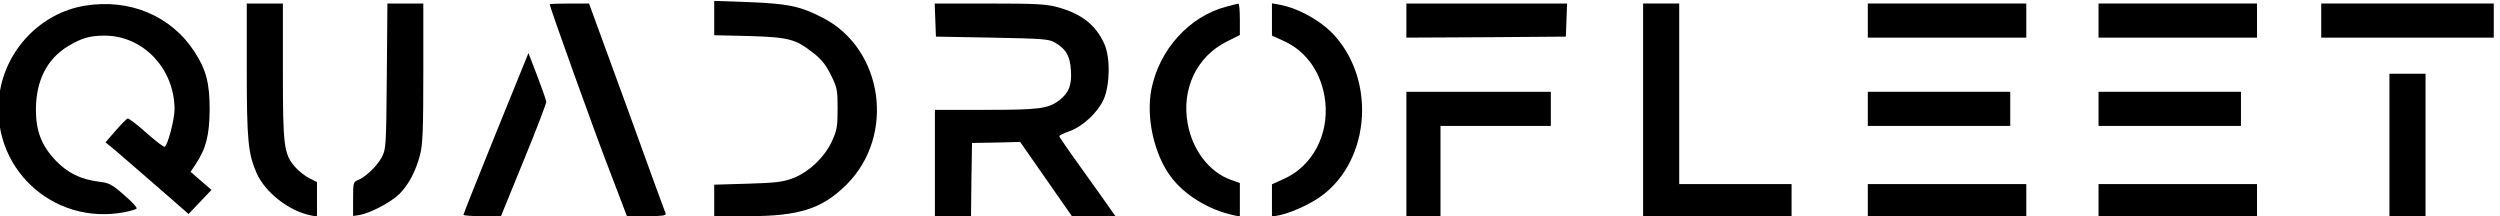 <?xml version="1.0" encoding="UTF-8" standalone="no"?>
<svg
        version="1.0"
        width="1644.87pt"
        height="142.166pt"
        viewBox="0 0 1644.87 142.166"
        preserveAspectRatio="xMidYMid"
        id="svg25"
        xmlns="http://www.w3.org/2000/svg">
    <defs
            id="defs25"/>
    <g
            transform="matrix(0.132,0,0,-0.132,-555.72,321.757)"
            fill="#000000"
            stroke="none"
            id="g25">
        <path
                d="m 7770,2348 v -86 l 173,-4 c 198,-6 232,-15 319,-83 43,-33 64,-60 90,-112 31,-63 33,-74 33,-168 0,-89 -3,-107 -29,-163 -37,-79 -114,-152 -194,-183 -48,-18 -83,-23 -224,-27 l -168,-5 v -78 -79 h 168 c 257,0 371,37 493,159 243,244 182,673 -118,829 -114,59 -173,71 -370,79 l -173,6 z"
                id="path3"/>
        <path
                d="m 4632,2409 c -217,-36 -392,-217 -424,-437 -53,-363 261,-661 623,-592 29,6 57,14 60,18 4,4 -23,34 -62,67 -61,54 -75,61 -126,67 -93,12 -155,43 -216,106 -70,74 -98,146 -98,253 0,144 55,253 161,317 67,40 109,52 181,52 192,0 348,-164 349,-366 0,-51 -33,-178 -49,-188 -4,-3 -45,28 -92,70 -46,41 -88,73 -93,71 -5,-2 -32,-29 -60,-61 l -50,-58 44,-36 c 24,-20 117,-101 207,-179 l 163,-142 57,60 57,60 -52,45 -52,45 25,38 c 52,77 69,146 70,271 0,134 -17,199 -75,289 -117,180 -324,267 -548,230 z"
                id="path4"/>
        <path
                d="m 5440,2088 c 0,-351 7,-417 49,-513 42,-96 162,-190 270,-211 l 31,-6 v 86 86 l -38,19 c -22,11 -53,36 -70,55 -57,65 -62,102 -62,478 v 338 h -90 -90 z"
                id="path5"/>
        <path
                d="m 6138,2058 c -3,-351 -4,-364 -25,-404 -24,-45 -82,-100 -119,-114 -23,-9 -24,-14 -24,-95 v -84 l 33,5 c 54,10 157,64 198,105 46,46 82,114 103,196 13,50 16,125 16,407 v 346 h -90 -89 z"
                id="path6"/>
        <path
                d="m 6950,2416 c 0,-13 223,-635 298,-828 l 87,-228 h 99 c 74,0 97,3 94,13 -3,6 -90,245 -193,530 l -189,517 h -98 c -54,0 -98,-2 -98,-4 z"
                id="path7"/>
        <path
                d="m 8872,2338 3,-83 280,-5 c 257,-5 283,-7 314,-25 55,-32 75,-67 79,-139 5,-74 -11,-112 -60,-150 -55,-40 -98,-46 -365,-46 h -253 v -265 -265 h 90 90 l 2,183 3,182 120,2 120,3 129,-185 129,-185 h 109 108 l -87,123 c -48,67 -111,155 -140,196 -29,41 -53,77 -53,80 0,4 22,14 49,24 67,23 143,94 172,159 32,72 34,210 3,278 -43,94 -113,149 -233,182 -56,15 -105,18 -339,18 h -273 z"
                id="path8"/>
        <path
                d="m 10321,2404 c -184,-49 -333,-214 -372,-412 -27,-140 13,-322 96,-434 67,-91 188,-166 313,-193 l 32,-7 v 84 83 l -47,17 c -106,39 -189,147 -213,279 -32,174 46,336 196,410 l 64,32 v 78 c 0,44 -3,79 -7,78 -5,0 -32,-7 -62,-15 z"
                id="path9"/>
        <path
                d="m 10550,2340 v -80 l 55,-25 c 119,-52 196,-165 211,-307 17,-166 -66,-319 -206,-382 l -60,-27 v -81 -80 l 33,6 c 53,10 138,47 195,84 254,166 298,570 87,809 -65,74 -182,140 -277,157 l -38,7 z"
                id="path10"/>
        <path
                d="m 11220,2335 v -85 l 398,2 397,3 3,83 3,82 h -401 -400 z"
                id="path11"/>
        <path
                d="m 12400,1890 v -530 h 370 370 v 80 80 h -280 -280 v 450 450 h -90 -90 z"
                id="path12"/>
        <path
                d="m 13520,2335 v -85 h 395 395 v 85 85 h -395 -395 z"
                id="path13"/>
        <path
                d="m 14670,2335 v -85 h 395 395 v 85 85 h -395 -395 z"
                id="path14"/>
        <path
                d="m 15780,2335 v -85 h 430 430 v 85 85 h -430 -430 z"
                id="path15"/>
        <path
                d="m 6682,1774 c -89,-220 -162,-403 -162,-407 0,-4 42,-7 94,-7 h 93 l 113,277 c 63,153 113,285 113,293 -1,8 -21,66 -45,129 l -44,114 z"
                id="path17"/>
        <path
                d="m 16120,1715 v -355 h 90 90 v 355 355 h -90 -90 z"
                id="path19"/>
        <path
                d="m 11220,1670 v -310 h 85 85 v 225 225 h 275 275 v 85 85 h -360 -360 z"
                id="path20"/>
        <path
                d="m 13520,1895 v -85 h 355 355 v 85 85 h -355 -355 z"
                id="path21"/>
        <path
                d="m 14670,1895 v -85 h 355 355 v 85 85 h -355 -355 z"
                id="path22"/>
        <path
                d="m 13520,1440 v -80 h 395 395 v 80 80 h -395 -395 z"
                id="path24"/>
        <path
                d="m 14670,1440 v -80 h 395 395 v 80 80 h -395 -395 z"
                id="path25"/>
    </g>
</svg>
